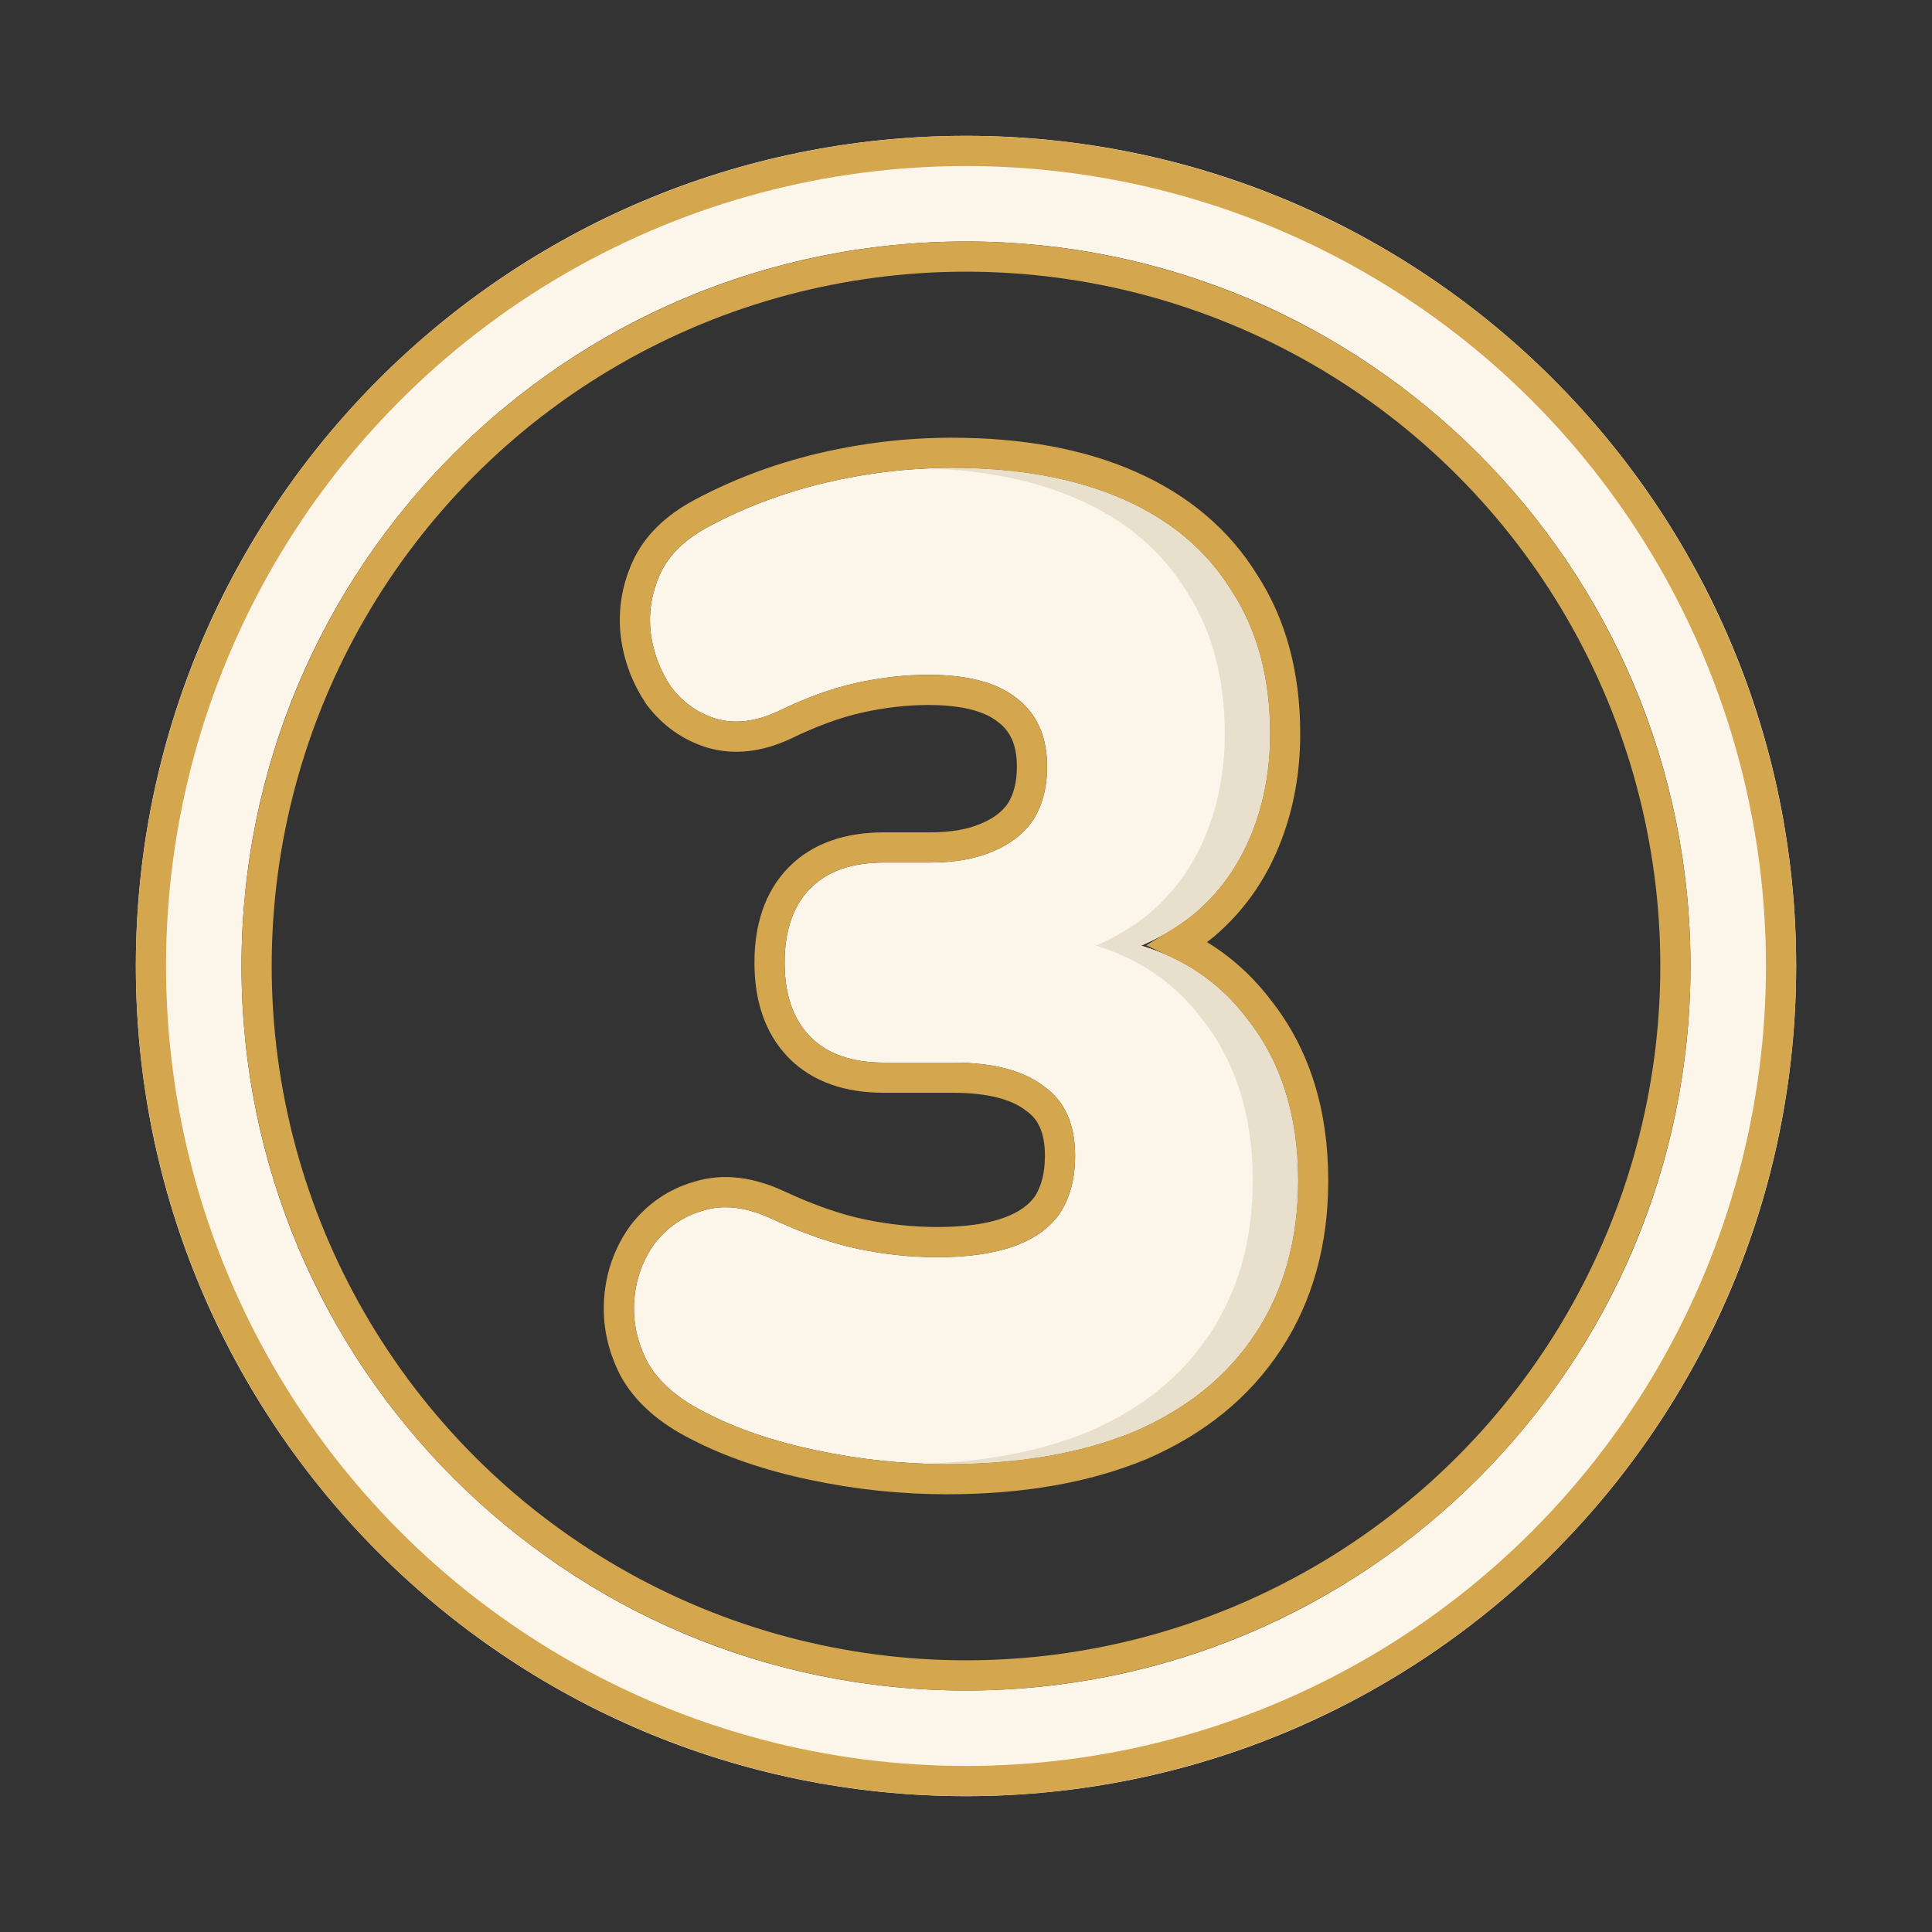 <svg width="128" height="128" viewBox="0 0 128 128" fill="none" xmlns="http://www.w3.org/2000/svg">
<rect x="0" y="0" width="128" height="128" fill="#333333" stroke="none"/>
<path fill-rule="evenodd" clip-rule="evenodd" d="M64 119C94.376 119 119 94.376 119 64C119 33.624 94.376 9 64 9C33.624 9 9 33.624 9 64C9 94.376 33.624 119 64 119ZM64 112C90.51 112 112 90.51 112 64C112 37.49 90.51 16 64 16C37.49 16 16 37.49 16 64C16 90.51 37.49 112 64 112Z" fill="#FCF5E9"/>
<circle cx="64" cy="64" r="54" stroke="#D4A64E" stroke-width="2"/>
<circle cx="64" cy="64" r="47" stroke="#D4A64E" stroke-width="2"/>
<path d="M62.704 97C59.834 97 56.964 96.697 54.094 96.092C51.224 95.487 48.748 94.64 46.666 93.55C44.866 92.642 43.6 91.523 42.868 90.191C42.193 88.86 41.912 87.498 42.024 86.106C42.137 84.714 42.587 83.473 43.375 82.384C44.219 81.294 45.288 80.568 46.582 80.205C47.933 79.781 49.452 79.963 51.14 80.75C53.222 81.718 55.135 82.384 56.88 82.747C58.624 83.11 60.368 83.292 62.113 83.292C64.139 83.292 65.827 83.049 67.177 82.565C68.528 82.081 69.541 81.355 70.216 80.386C70.891 79.358 71.229 78.087 71.229 76.574C71.229 74.455 70.525 72.912 69.119 71.944C67.768 70.915 65.77 70.4 63.126 70.4H58.568C56.429 70.4 54.798 69.825 53.672 68.675C52.547 67.525 51.984 65.891 51.984 63.773C51.984 61.655 52.547 60.021 53.672 58.871C54.798 57.721 56.429 57.146 58.568 57.146H61.606C63.238 57.146 64.617 56.904 65.742 56.419C66.924 55.935 67.824 55.239 68.443 54.331C69.062 53.363 69.372 52.183 69.372 50.791C69.372 48.794 68.697 47.281 67.346 46.252C66.052 45.223 64.111 44.708 61.522 44.708C59.947 44.708 58.343 44.89 56.711 45.253C55.079 45.616 53.335 46.252 51.478 47.16C50.015 47.825 48.664 47.977 47.426 47.614C46.245 47.25 45.26 46.554 44.472 45.525C43.74 44.436 43.29 43.256 43.121 41.985C42.953 40.653 43.15 39.352 43.712 38.081C44.275 36.81 45.344 35.751 46.92 34.904C49.283 33.633 51.843 32.664 54.601 31.999C57.414 31.333 60.228 31 63.041 31C67.487 31 71.285 31.696 74.436 33.088C77.588 34.48 79.979 36.508 81.611 39.171C83.299 41.773 84.143 44.92 84.143 48.612C84.143 51.033 83.721 53.272 82.877 55.33C82.033 57.388 80.795 59.113 79.163 60.505C77.531 61.836 75.618 62.805 73.423 63.41V62.139C77.362 62.805 80.429 64.59 82.624 67.495C84.875 70.34 86 73.911 86 78.208C86 82.081 85.072 85.44 83.215 88.285C81.358 91.129 78.685 93.308 75.196 94.821C71.707 96.274 67.543 97 62.704 97Z" fill="#FCF5E9"/>
<path fill-rule="evenodd" clip-rule="evenodd" d="M61.595 31.029C65.378 31.175 68.659 31.861 71.436 33.088C74.587 34.48 76.979 36.508 78.611 39.171C80.299 41.773 81.143 44.92 81.143 48.612C81.143 51.033 80.721 53.272 79.877 55.33C79.033 57.388 77.795 59.113 76.163 60.505C75.379 61.145 74.53 61.7 73.616 62.172C73.552 62.206 73.488 62.238 73.424 62.27C73.156 62.404 72.883 62.53 72.605 62.649C72.883 62.734 73.156 62.825 73.424 62.923C73.662 63.01 73.896 63.103 74.126 63.201C76.34 64.143 78.172 65.574 79.624 67.495C81.874 70.34 83 73.911 83 78.208C83 82.081 82.071 85.44 80.215 88.285C78.358 91.129 75.685 93.308 72.196 94.821C69.086 96.116 65.439 96.834 61.256 96.974C61.739 96.991 62.221 97 62.704 97C67.543 97 71.707 96.274 75.196 94.821C78.685 93.308 81.358 91.129 83.215 88.285C85.072 85.44 86 82.081 86 78.208C86 73.911 84.875 70.34 82.624 67.495C80.853 65.15 78.513 63.535 75.605 62.649C76.911 62.089 78.097 61.374 79.163 60.505C80.795 59.113 82.033 57.388 82.877 55.33C83.721 53.272 84.143 51.033 84.143 48.612C84.143 44.92 83.299 41.773 81.611 39.171C79.979 36.508 77.588 34.48 74.436 33.088C71.285 31.696 67.487 31 63.041 31C62.559 31 62.077 31.01 61.595 31.029Z" fill="#E9DFCD"/>
<path d="M83.415 66.883C81.969 64.973 80.173 63.519 78.045 62.517C78.657 62.144 79.241 61.732 79.795 61.28L79.804 61.273L79.812 61.266C81.57 59.766 82.9 57.909 83.802 55.71C84.7 53.521 85.143 51.152 85.143 48.612C85.143 44.769 84.264 41.428 82.457 38.637C80.708 35.788 78.153 33.637 74.84 32.173C71.531 30.711 67.587 30 63.041 30C60.148 30 57.257 30.342 54.37 31.026L54.37 31.026L54.366 31.027C51.53 31.711 48.889 32.709 46.446 34.023C44.731 34.945 43.474 36.15 42.798 37.676C42.164 39.108 41.937 40.592 42.129 42.111L42.129 42.111L42.13 42.117C42.32 43.544 42.827 44.869 43.642 46.083L43.659 46.109L43.678 46.133C44.586 47.319 45.742 48.142 47.132 48.569L47.132 48.569L47.145 48.573C48.666 49.019 50.266 48.81 51.892 48.07L51.904 48.064L51.917 48.058C53.719 47.177 55.389 46.572 56.928 46.229C58.493 45.881 60.024 45.708 61.522 45.708C64.005 45.708 65.682 46.206 66.724 47.035L66.732 47.041L66.74 47.047C67.797 47.852 68.372 49.044 68.372 50.791C68.372 52.026 68.1 53.006 67.609 53.78C67.117 54.496 66.388 55.074 65.363 55.494L65.355 55.498L65.347 55.501C64.381 55.917 63.145 56.146 61.606 56.146H58.568C56.252 56.146 54.327 56.772 52.958 58.171C51.597 59.561 50.984 61.479 50.984 63.773C50.984 66.067 51.597 67.985 52.958 69.375C54.327 70.774 56.252 71.4 58.568 71.4H63.126C65.666 71.4 67.409 71.899 68.513 72.739L68.532 72.754L68.552 72.767C69.621 73.504 70.229 74.695 70.229 76.574C70.229 77.93 69.929 78.996 69.388 79.826C68.854 80.585 68.032 81.197 66.84 81.624C65.632 82.057 64.067 82.292 62.113 82.292C60.438 82.292 58.762 82.117 57.084 81.768C55.432 81.424 53.593 80.788 51.562 79.843C49.727 78.988 47.949 78.733 46.297 79.246C44.798 79.67 43.553 80.521 42.584 81.771L42.574 81.784L42.564 81.798C41.665 83.041 41.154 84.458 41.027 86.025C40.899 87.614 41.224 89.159 41.976 90.644L41.984 90.658L41.992 90.673C42.847 92.229 44.29 93.471 46.21 94.44C48.388 95.579 50.953 96.452 53.888 97.071C56.824 97.69 59.763 98 62.704 98C67.639 98 71.941 97.26 75.58 95.744L75.587 95.742L75.594 95.739C79.24 94.157 82.076 91.859 84.052 88.831C86.029 85.802 87 82.247 87 78.208C87 73.733 85.826 69.934 83.415 66.883Z" stroke="#D4A64E" stroke-width="2"/>
</svg>
